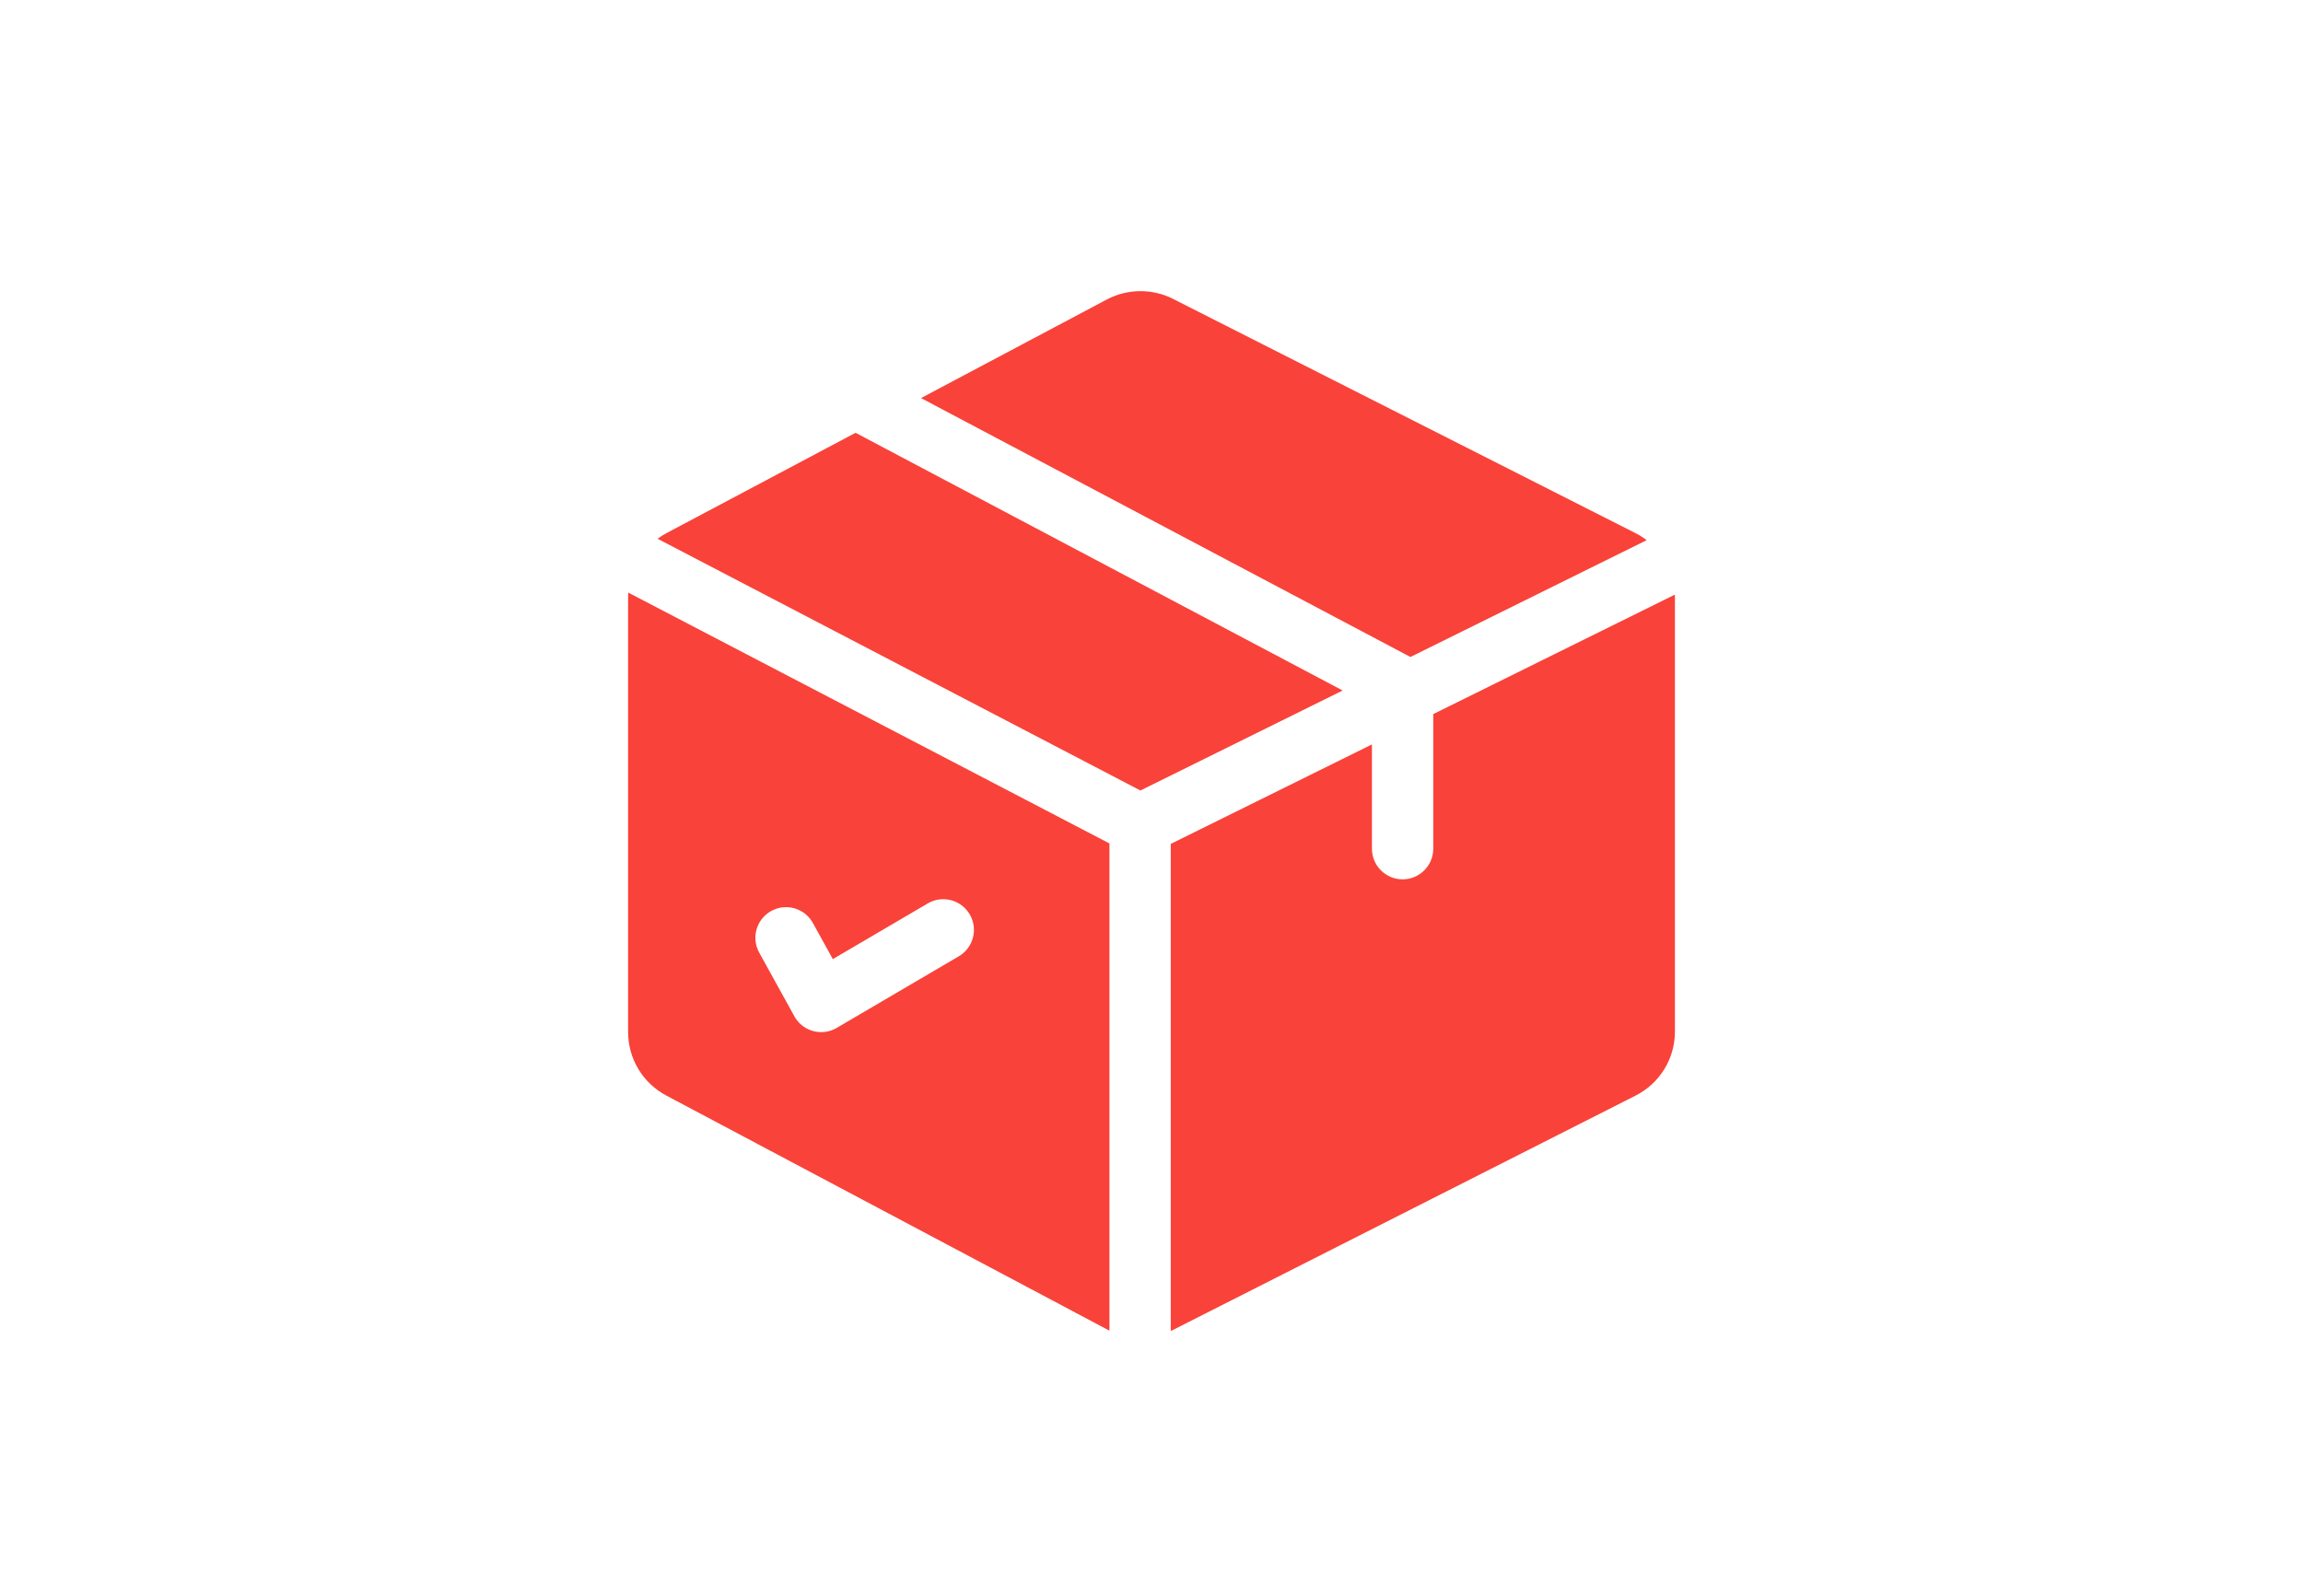 <svg width="88" height="61" viewBox="0 0 88 61" fill="none" xmlns="http://www.w3.org/2000/svg">
<path d="M32.692 16.542L25.476 20.372C25.352 20.437 25.235 20.511 25.125 20.591L43.577 30.214L51.304 26.392L32.692 16.542Z" fill="#F94239"/>
<path d="M63.997 22.728L54.766 27.294V32.438C54.766 33.085 54.241 33.61 53.594 33.61C52.947 33.61 52.423 33.085 52.423 32.438V28.453L44.736 32.255V50.872C44.76 50.861 44.785 50.85 44.809 50.838L62.479 41.885C63.418 41.416 64.001 40.472 64.001 39.422V22.832C64.001 22.797 63.998 22.763 63.997 22.728Z" fill="#F94239"/>
<path d="M62.478 20.369L44.815 11.42L44.808 11.416C44.021 11.024 43.087 11.033 42.308 11.439L35.193 15.215L53.894 25.111L62.921 20.646C62.784 20.542 62.637 20.448 62.478 20.369Z" fill="#F94239"/>
<path d="M24.006 22.65C24.002 22.703 24 22.757 24 22.811V39.443C24 40.471 24.566 41.405 25.476 41.882L42.3 50.811L42.308 50.815C42.336 50.83 42.364 50.842 42.393 50.856V32.238L24.006 22.65ZM36.637 36.551L31.972 39.288C31.966 39.291 31.96 39.294 31.954 39.298C31.951 39.3 31.948 39.301 31.945 39.303C31.938 39.307 31.931 39.31 31.924 39.314C31.912 39.32 31.9 39.327 31.888 39.332C31.877 39.338 31.865 39.343 31.854 39.348C31.842 39.353 31.83 39.359 31.817 39.364C31.806 39.368 31.794 39.373 31.782 39.377C31.77 39.381 31.758 39.386 31.746 39.39C31.734 39.394 31.721 39.398 31.709 39.401C31.697 39.405 31.686 39.408 31.674 39.411C31.66 39.415 31.647 39.418 31.633 39.421C31.623 39.423 31.612 39.426 31.601 39.428C31.586 39.431 31.571 39.433 31.555 39.435C31.546 39.437 31.537 39.438 31.528 39.44C31.509 39.442 31.491 39.444 31.472 39.445C31.466 39.446 31.46 39.446 31.454 39.447C31.429 39.448 31.404 39.449 31.38 39.449C31.366 39.449 31.351 39.448 31.337 39.448C31.326 39.447 31.315 39.447 31.304 39.447C31.291 39.446 31.278 39.444 31.265 39.443C31.253 39.442 31.241 39.441 31.228 39.439C31.216 39.438 31.204 39.435 31.192 39.434C31.179 39.431 31.166 39.429 31.153 39.427C31.142 39.425 31.131 39.422 31.12 39.419C31.106 39.416 31.093 39.413 31.079 39.41C31.068 39.407 31.058 39.404 31.047 39.401C31.033 39.396 31.02 39.393 31.006 39.388C30.996 39.385 30.985 39.381 30.975 39.377C30.962 39.372 30.948 39.367 30.935 39.361C30.925 39.357 30.915 39.353 30.905 39.348C30.892 39.343 30.878 39.337 30.865 39.33C30.855 39.326 30.846 39.32 30.836 39.315C30.823 39.309 30.81 39.302 30.798 39.295C30.788 39.289 30.778 39.283 30.769 39.277C30.757 39.27 30.745 39.263 30.733 39.255C30.723 39.248 30.713 39.242 30.704 39.235C30.692 39.227 30.681 39.219 30.67 39.211C30.66 39.203 30.651 39.195 30.641 39.188C30.631 39.179 30.621 39.171 30.611 39.162C30.601 39.154 30.591 39.145 30.582 39.136C30.573 39.127 30.563 39.119 30.554 39.11C30.544 39.1 30.535 39.09 30.526 39.08C30.517 39.071 30.509 39.062 30.501 39.053C30.491 39.043 30.482 39.032 30.473 39.021C30.466 39.011 30.458 39.002 30.451 38.992C30.442 38.981 30.433 38.969 30.425 38.957C30.418 38.947 30.411 38.937 30.404 38.927C30.396 38.915 30.388 38.903 30.381 38.891C30.377 38.884 30.372 38.877 30.368 38.87C30.366 38.867 30.365 38.864 30.363 38.861C30.36 38.855 30.356 38.849 30.353 38.843L29.01 36.41C28.697 35.844 28.903 35.131 29.469 34.819C30.035 34.506 30.748 34.712 31.061 35.278L31.823 36.658L35.451 34.53C36.009 34.203 36.727 34.39 37.054 34.948C37.382 35.506 37.195 36.224 36.637 36.551Z" fill="#F94239"/>
</svg>
